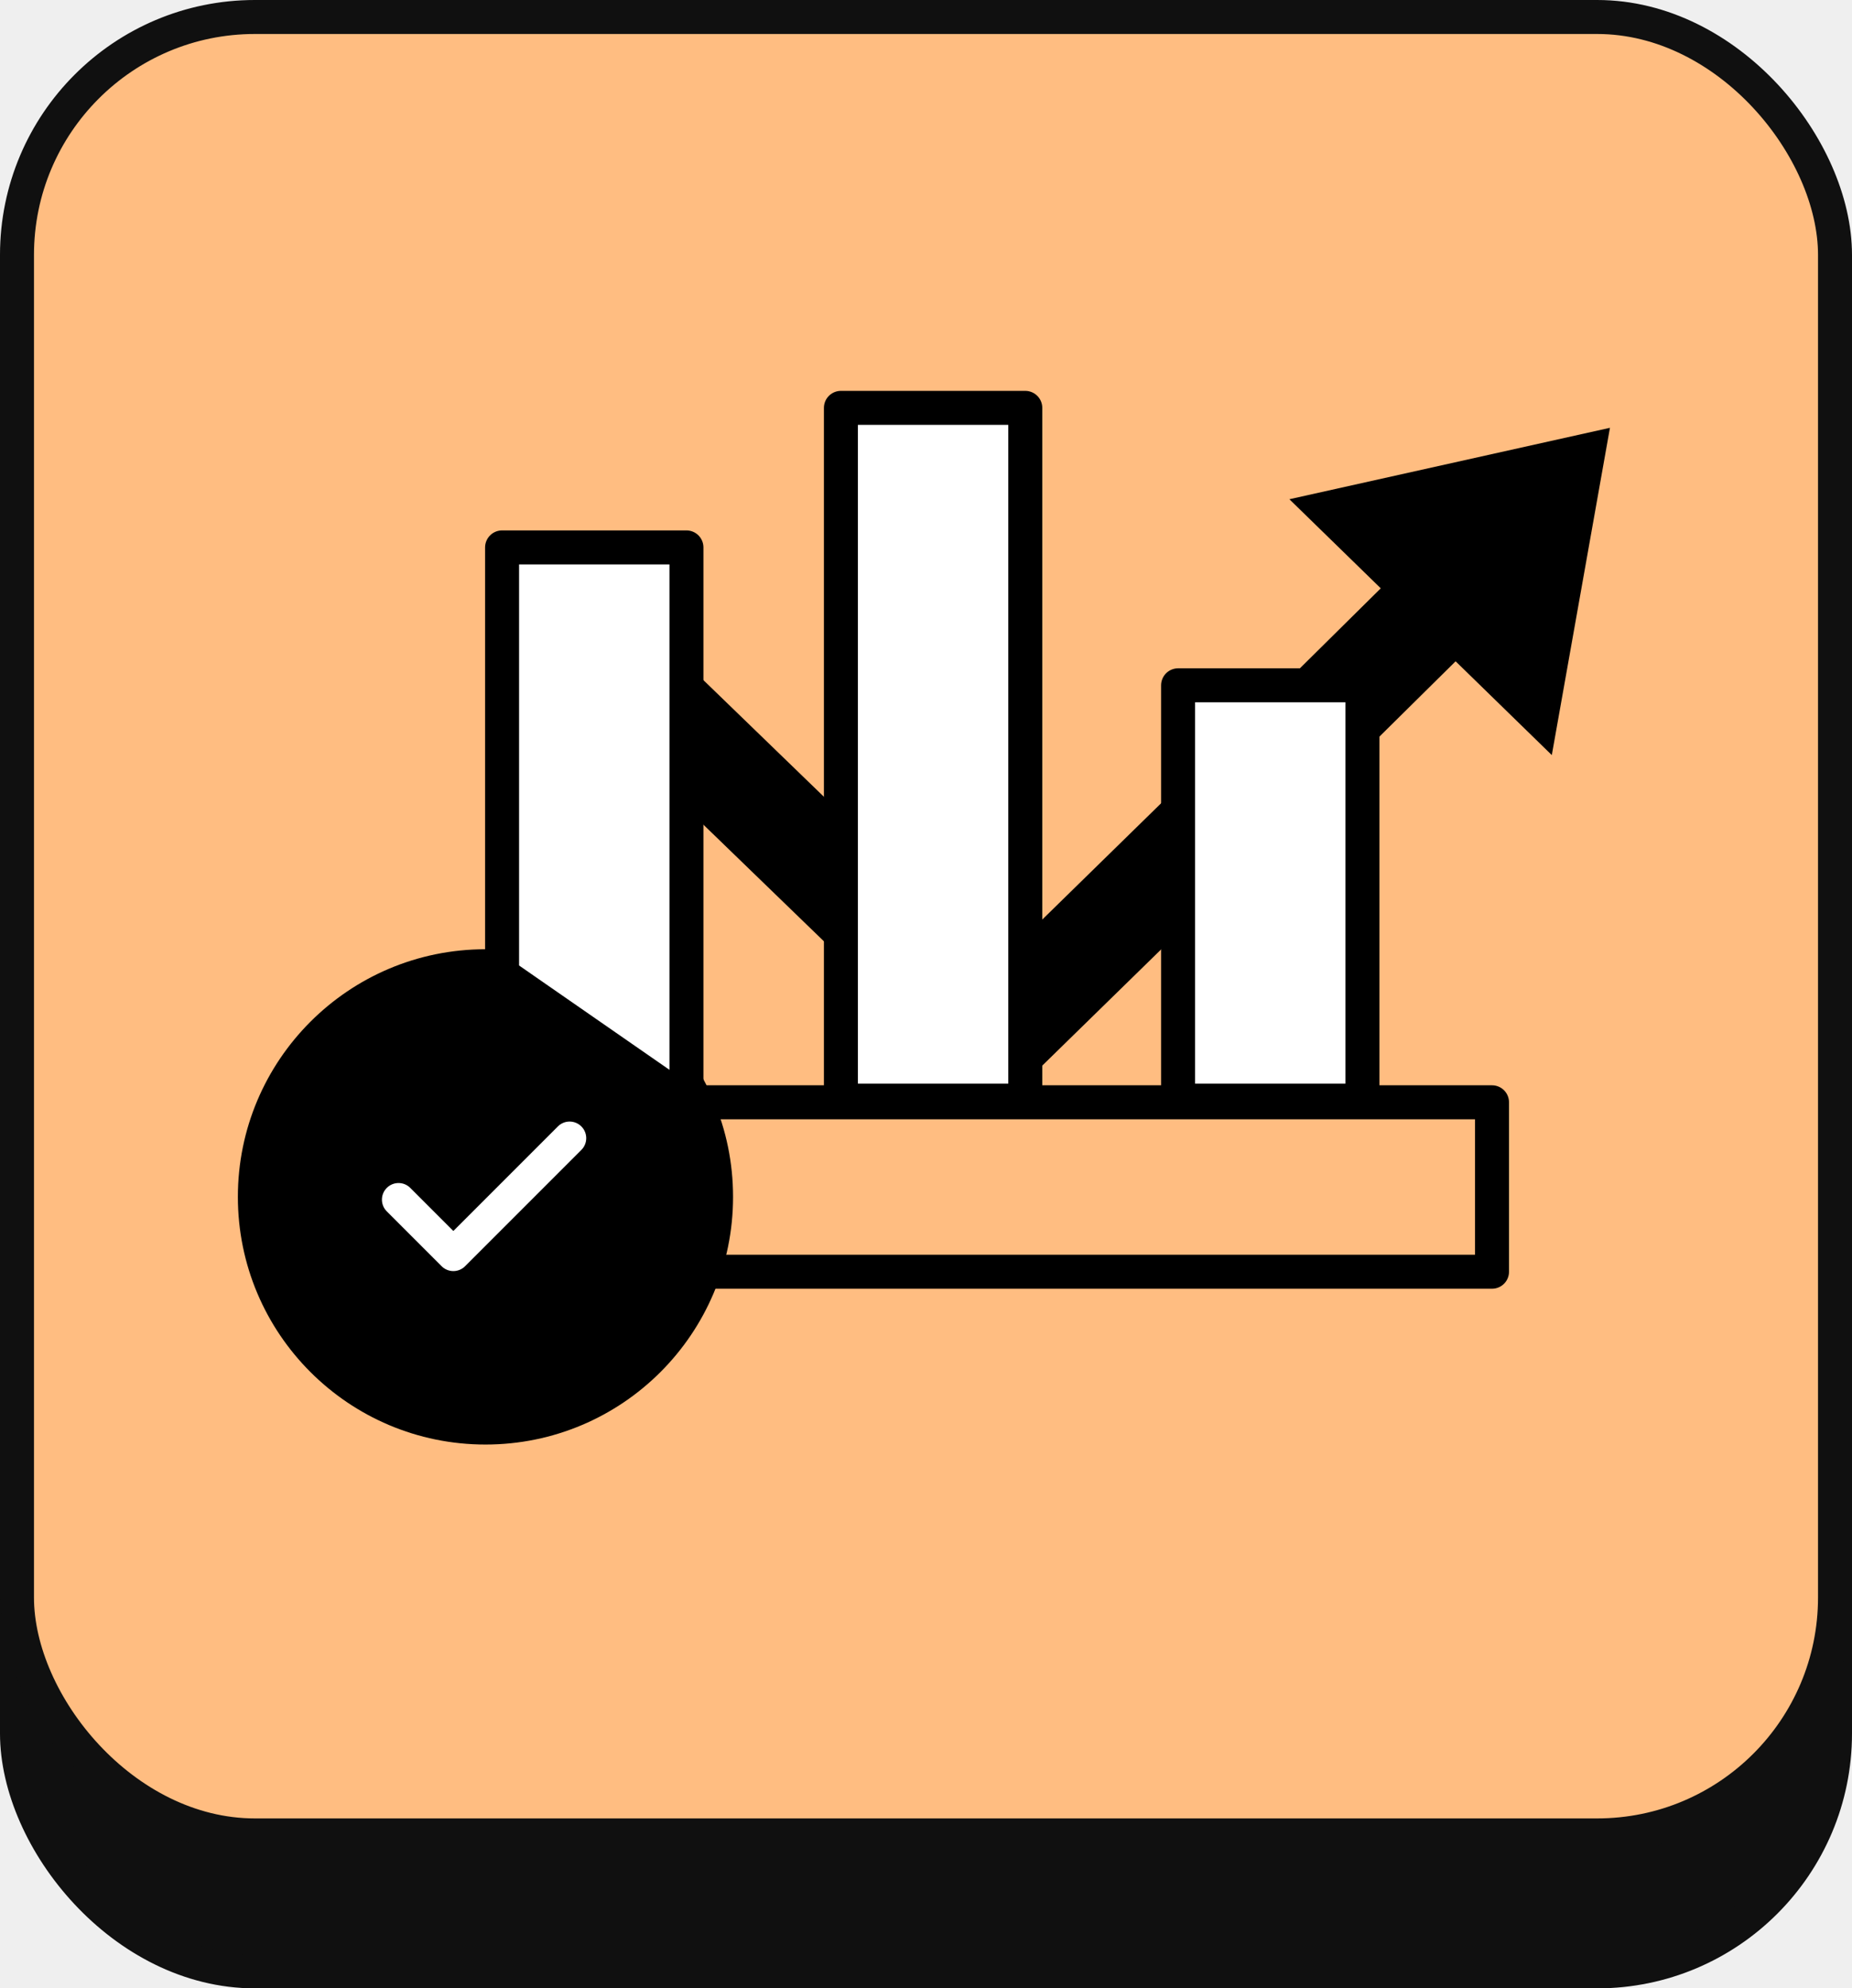 <svg width="109" height="117" viewBox="0 0 109 117" fill="none" xmlns="http://www.w3.org/2000/svg">
<rect width="109" height="117" fill="#EFEFEF"/>
<rect x="1" y="9" width="107" height="107" rx="14" fill="#101010" stroke="#101010" stroke-width="2"/>
<rect x="1" y="1" width="107" height="107" rx="14" fill="#FFBD81" stroke="#101010" stroke-width="2"/>
<path d="M28.572 85C36.62 85 43.144 78.476 43.144 70.428C43.144 62.38 36.62 55.856 28.572 55.856C20.524 55.856 14 62.38 14 70.428C14 78.476 20.524 85 28.572 85Z" fill="black"/>
<path d="M40.4 39.054L49.492 47.852V56.357L40.4 47.559V39.054Z" fill="black"/>
<path d="M60.343 55.087L69.336 46.289V54.891L60.734 63.298C60.636 63.396 60.441 63.494 60.343 63.592V55.087Z" fill="black"/>
<path d="M80.285 44.235V40.325H75.495L84.391 31.527L88.692 35.926L80.285 44.235Z" fill="black"/>
<path d="M75.887 29.376L91.332 44.431L94.754 25.173L75.887 29.376Z" fill="black"/>
<path d="M40.401 32.211H29.55V57.335L40.401 64.862V32.211Z" fill="white" stroke="black" stroke-width="2" stroke-miterlimit="10" stroke-linecap="round" stroke-linejoin="round"/>
<path d="M60.343 24H49.492V64.764H60.343V24Z" fill="white" stroke="black" stroke-width="2" stroke-miterlimit="10" stroke-linecap="round" stroke-linejoin="round"/>
<path d="M80.286 40.325H69.337V64.764H80.188V40.325H80.286Z" fill="white" stroke="black" stroke-width="2" stroke-miterlimit="10" stroke-linecap="round" stroke-linejoin="round"/>
<path d="M87.813 64.861H36.98V74.832H87.813V64.861Z" stroke="black" stroke-width="2" stroke-miterlimit="10" stroke-linecap="round" stroke-linejoin="round"/>
<path fill-rule="evenodd" clip-rule="evenodd" d="M34.216 67.665C34.598 67.283 34.598 66.664 34.216 66.282C33.834 65.9 33.215 65.9 32.834 66.282L26.682 72.434L24.147 69.899C23.766 69.517 23.147 69.517 22.765 69.899C22.383 70.281 22.383 70.9 22.765 71.281L25.991 74.507C26.174 74.691 26.423 74.794 26.682 74.794C26.941 74.794 27.19 74.691 27.373 74.507L34.216 67.665Z" fill="white"/>
</svg>
